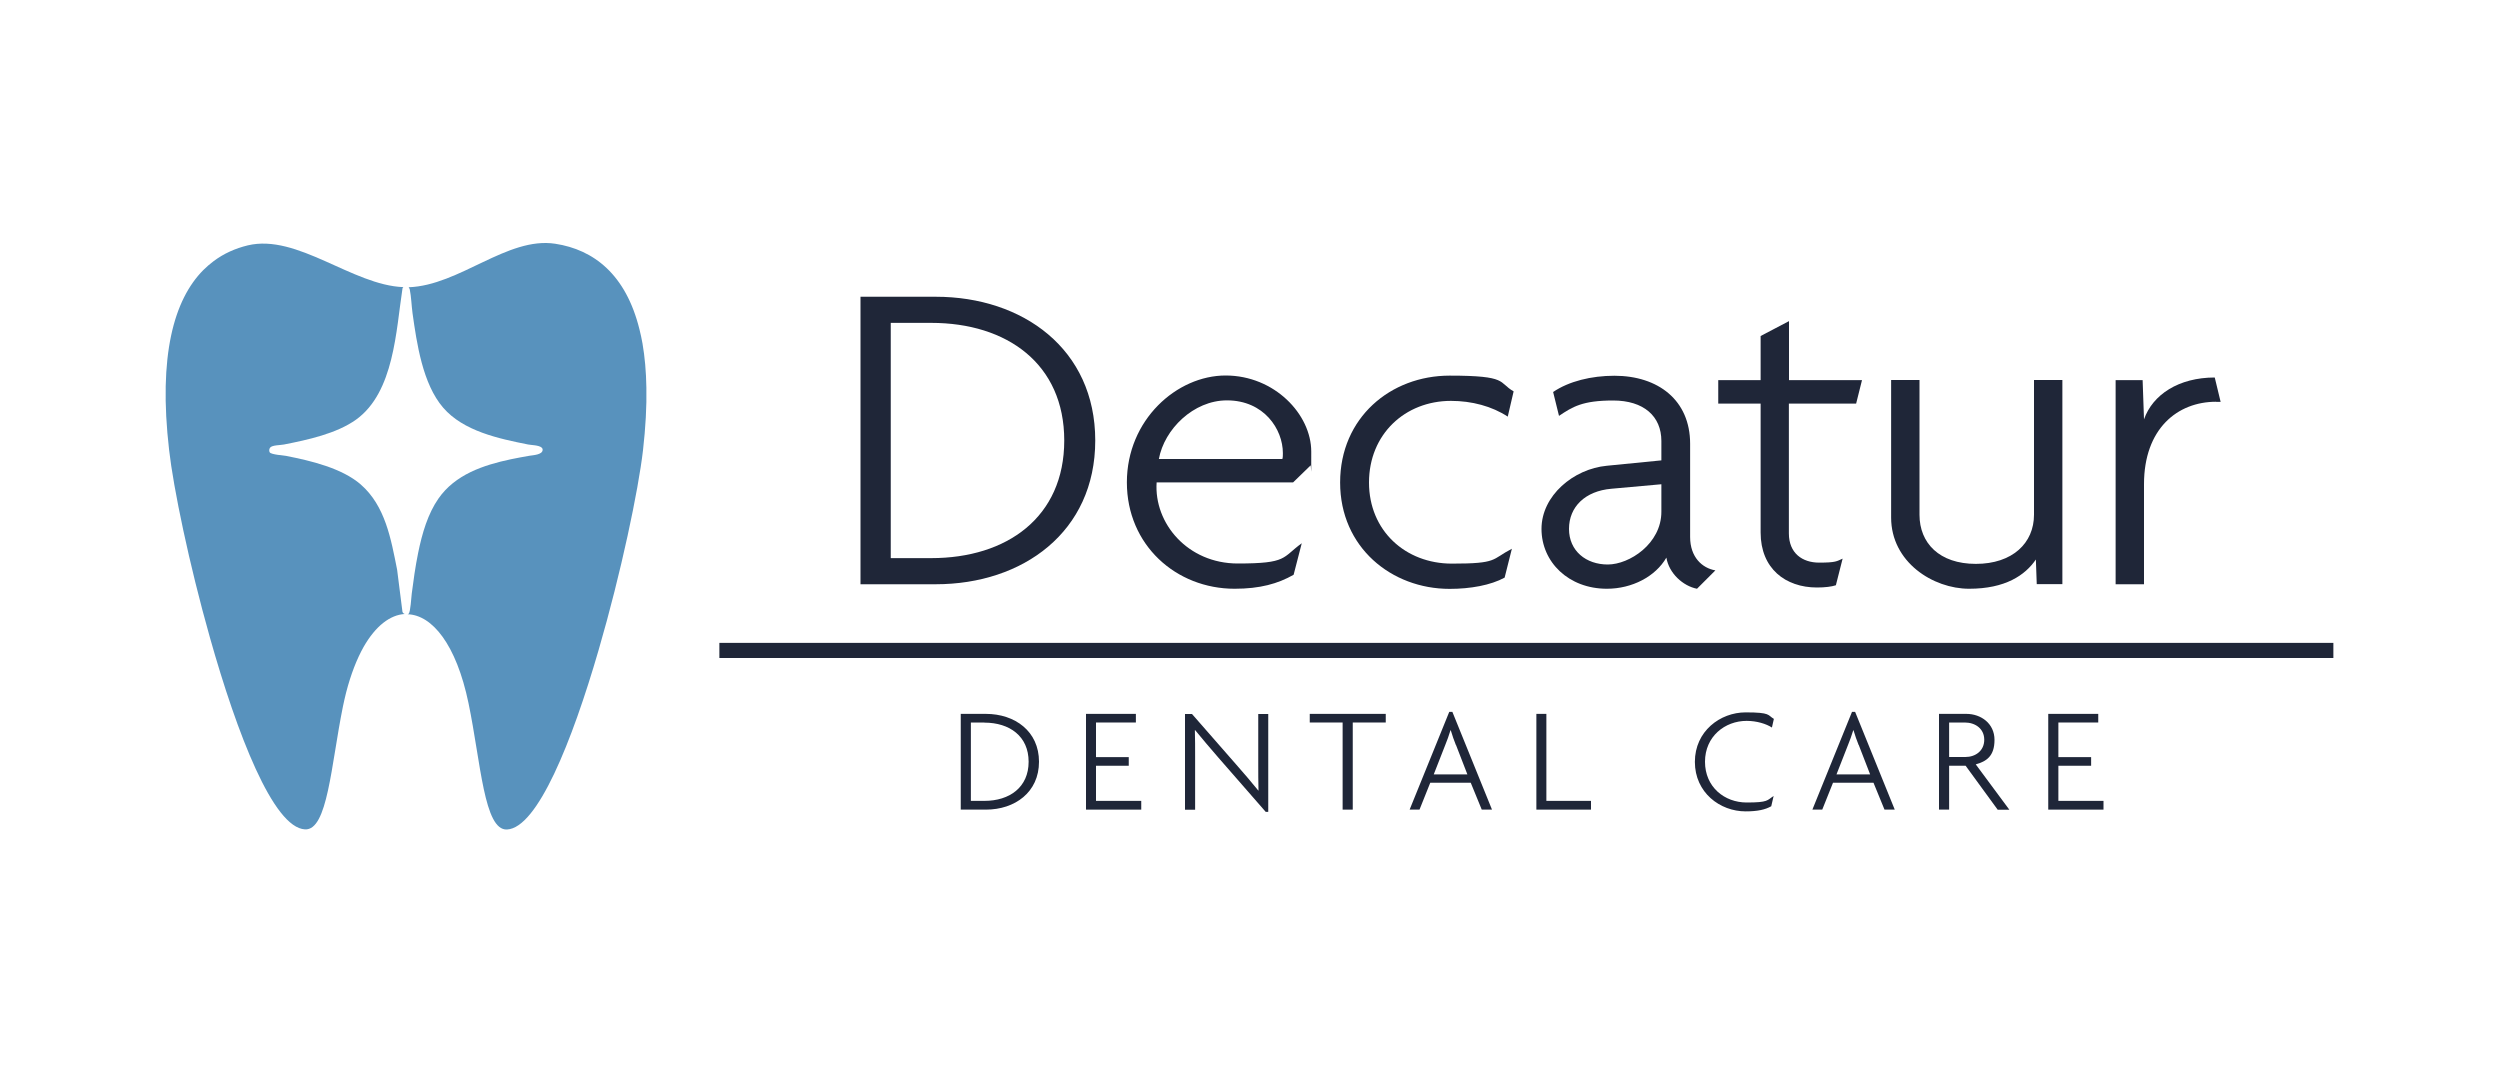 <?xml version="1.0" encoding="UTF-8"?> <svg xmlns="http://www.w3.org/2000/svg" id="Layer_1" version="1.1" viewBox="0 0 2000 869.3"><defs><style> .st0 { fill: #5892bd; } .st1 { fill: #1f2638; } </style></defs><path class="st0" d="M322,489.7l-3.1-24.4-1.2-9.5c-4.9-24.5-9.4-51.1-29.2-68.3-15-13-39.9-18.9-59.2-22.7-2.6-.5-12.3-1.1-13.5-2.9-.7-1.1-.5-2.8.3-3.8,1.7-2.1,8.1-1.9,11.1-2.5,18.8-3.7,42.1-8.7,57.8-20,30.3-22,31.8-71.1,37-104.9,0-.2.3-.6.7-1-40.7-1.5-84.9-42.9-124.5-33.4-9.9,2.4-19.2,6.5-27.4,12.7-2.8,2.1-5.6,4.5-8.2,7.1-23.4,23.6-36.1,68.2-27.3,144,3.4,30.1,15.9,90.7,32.6,149.8,21.8,77.3,50.7,152.3,76.1,153.6,18.1,1,20.8-51.2,30.3-98.1.8-4,1.7-7.7,2.6-11.4,3.8-14.7,8.6-26.9,14-36.5,9.6-16.8,21.2-25.6,32.9-26.3-.9-.3-1.6-.9-1.8-1.7"></path><path class="st0" d="M517.1,310.1c-.2-13-1.3-24.8-3.1-35.3-.7-3.9-1.5-7.6-2.4-11.2-10.9-44.2-36.7-63.9-67.4-68.6-38.3-5.9-76.7,33.4-117.3,34.8.4.5.7,1.1.9,1.7,1.2,5.8,1.4,12.9,2.2,18.9,3.4,24.2,8.1,56.7,24.5,75.7,16.3,18.9,44.5,24.8,68,29.5.6.1,1.4.2,2.3.3,3.8.4,9.7.9,9.3,4.2-.4,3.7-7.4,4-10.5,4.5-4.9.8-9.9,1.8-14.9,2.8-22.2,4.7-44.6,12.3-57.9,31.4-8.4,12-13.1,27.7-16.3,43.6-2.3,11.2-3.8,22.4-5.1,32.5-.4,3-1,14.5-2.4,16-.2.2-.5.4-.9.5,19.5.6,38.9,23.9,48.7,71.1,9.9,47.6,12.4,102,30.8,101.1,24.3-1.2,51.9-69.9,73.3-143.6,18.1-62.2,31.8-127.9,35.5-159.8,2.1-18.5,3-35.1,2.7-50.1"></path><g><path class="st1" d="M748.6,467.4h-60.2v-230h60.2c69.6,0,127.6,41.8,127.6,115s-58,115-127.6,115M745,258.3h-32.4v188.2h32.4c60.6,0,106.4-32.8,106.4-94.1s-45.8-94.1-106.4-94.1"></path><path class="st1" d="M1048.2,372.6l-13.7,13.3h-109.2c-2.2,32.8,24.9,64.9,64.9,64.9s35.3-4.7,51.2-16.2l-6.5,25.2c-12.6,7.2-27,11.2-47.2,11.2-46.9,0-86.2-35-86.2-85.1s40-85.5,79-85.5,68.5,31,68.5,60.9,0,7.9-.7,11.2M981.5,320.3c-26.7,0-50.1,23.1-54.4,46.9h98.8c.4-1.4.4-2.9.4-4.7,0-19.1-15.1-42.2-44.7-42.2"></path><path class="st1" d="M1206.2,333.3c-12.6-8.3-28.8-12.6-45.4-12.6-36.8,0-65.6,26.7-65.6,65.3s29.2,64.9,66.3,64.9,31.4-3.3,48-11.9l-5.8,23.1c-11.2,6.1-27.4,9-44,9-46.5,0-87.6-33.2-87.6-85.1s40.4-85.5,87.6-85.5,38.6,5.4,51.2,12.6l-4.7,20.2Z"></path><path class="st1" d="M1357.6,471c-11.2-2.2-22.4-12.3-24.5-24.9-8.7,15.1-27.4,24.9-47.6,24.9-30.6,0-52.3-21.3-52.3-47.9s25.6-48,52.3-50.5l43.6-4.3v-15.5c0-19.8-14.1-32.4-38.6-32.4s-32.4,5-43.3,12.3l-4.7-19.1c12.6-8.6,30.6-13,49-13,35,0,60.6,19.5,60.6,54.4v74.6c0,16.2,9.7,24.9,20.2,26.7l-14.8,14.8ZM1329.1,387.4l-40,3.6c-20.9,1.8-33.9,14.4-33.9,32.1s13.7,28.5,31,28.5,42.9-16.6,42.9-42.2v-22Z"></path><path class="st1" d="M1484.8,322.9h-53.7v103.8c0,15.9,10.8,23.4,24.2,23.4s14.1-1.1,18.8-3.2l-5.4,21.3c-3.3,1.1-8.6,1.8-15.1,1.8-25.2,0-45.1-15.1-45.1-44v-103.1h-33.9v-18.8h33.9v-35.3l22.7-11.9v47.2h58.4l-4.7,18.8Z"></path><path class="st1" d="M1629.4,467.4l-.7-19.8c-8.6,12.6-24.5,23.4-53.4,23.4s-62.4-21.3-62.4-57v-110h22.7v107.8c0,22.7,15.9,39.3,45.1,39.3s46.5-16.6,46.5-39.3v-107.8h22.7v163.3h-20.5Z"></path><path class="st1" d="M1772.9,321.4c-31,0-57.7,21.6-57.7,66v80h-22.7v-163.3h21.6l1.1,31.4c6.9-19.8,27.8-33.5,56.6-33.5l4.7,19.5h-3.6Z"></path><path class="st1" d="M788.7,647.7h-20.1v-76.6h20.1c23.2,0,42.5,13.9,42.5,38.3s-19.3,38.3-42.5,38.3M787.5,578h-10.8v62.7h10.8c20.2,0,35.4-10.9,35.4-31.3s-15.2-31.3-35.4-31.3"></path><polygon class="st1" points="868.8 647.7 868.8 571.1 908.7 571.1 908.7 578 876.8 578 876.8 605.7 903 605.7 903 612.6 876.8 612.6 876.8 640.7 913 640.7 913 647.7 868.8 647.7"></polygon><path class="st1" d="M1012.5,649.4l-37.7-43.2c-6.5-7.5-13.5-15.7-18.7-22.1h-.2c.2,7.2.2,14.4.2,21.4v42.3h-8.1v-76.6h5.6l35.6,40.7c5.3,6,12.4,14.3,17.4,20.5h.2c-.2-7-.2-13.9-.2-20.4v-40.8h8v78.3h-2.2Z"></path><polygon class="st1" points="1082.2 578 1082.2 647.7 1074.1 647.7 1074.1 578 1047.8 578 1047.8 571.1 1108.6 571.1 1108.6 578 1082.2 578"></polygon><path class="st1" d="M1185.4,647.7l-8.8-21.5h-32.4l-8.6,21.5h-7.9l31.7-78.2h2.5l31.7,78.2h-8.2ZM1164.7,596c-1.4-3.5-2.9-7.7-4.1-11.8h-.2c-1.2,4.1-2.8,8.3-4.2,11.8l-9.2,23.5h26.9l-9.1-23.5Z"></path><polygon class="st1" points="1229.1 647.7 1229.1 571.1 1237.1 571.1 1237.1 640.7 1272.8 640.7 1272.8 647.7 1229.1 647.7"></polygon><path class="st1" d="M1417.5,582c-4.5-2.9-12-5.3-20.2-5.3-17.3,0-33.3,12.4-33.3,32.7s15.7,32.6,33.3,32.6,16.2-1.8,21.6-5.2l-1.9,8.2c-4.8,2.7-10.9,4.1-20.5,4.1-20.5,0-40.6-15-40.6-39.6s20.3-39.6,40.6-39.6,17.4,2.2,22.6,5.2l-1.6,7.1Z"></path><path class="st1" d="M1507.6,647.7l-8.8-21.5h-32.4l-8.6,21.5h-7.9l31.7-78.2h2.5l31.7,78.2h-8.2ZM1486.9,596c-1.4-3.5-2.9-7.7-4.1-11.8h-.2c-1.2,4.1-2.8,8.3-4.2,11.8l-9.2,23.5h26.9l-9.1-23.5Z"></path><path class="st1" d="M1598.1,647.7l-25.6-35.1h-13.2v35.1h-8.1v-76.6h21.9c11.7,0,22.5,7.7,22.5,20.8s-6.5,17.2-15,19.6l26.9,36.3h-9.4ZM1571.8,578h-12.5v27.6h13c8.1,0,15.1-5,15.1-13.8s-7.1-13.8-15.6-13.8"></path><polygon class="st1" points="1638.6 647.7 1638.6 571.1 1678.6 571.1 1678.6 578 1646.7 578 1646.7 605.7 1672.9 605.7 1672.9 612.6 1646.7 612.6 1646.7 640.7 1682.8 640.7 1682.8 647.7 1638.6 647.7"></polygon><rect class="st1" x="575.5" y="514.3" width="1291.2" height="12.1"></rect></g></svg> 